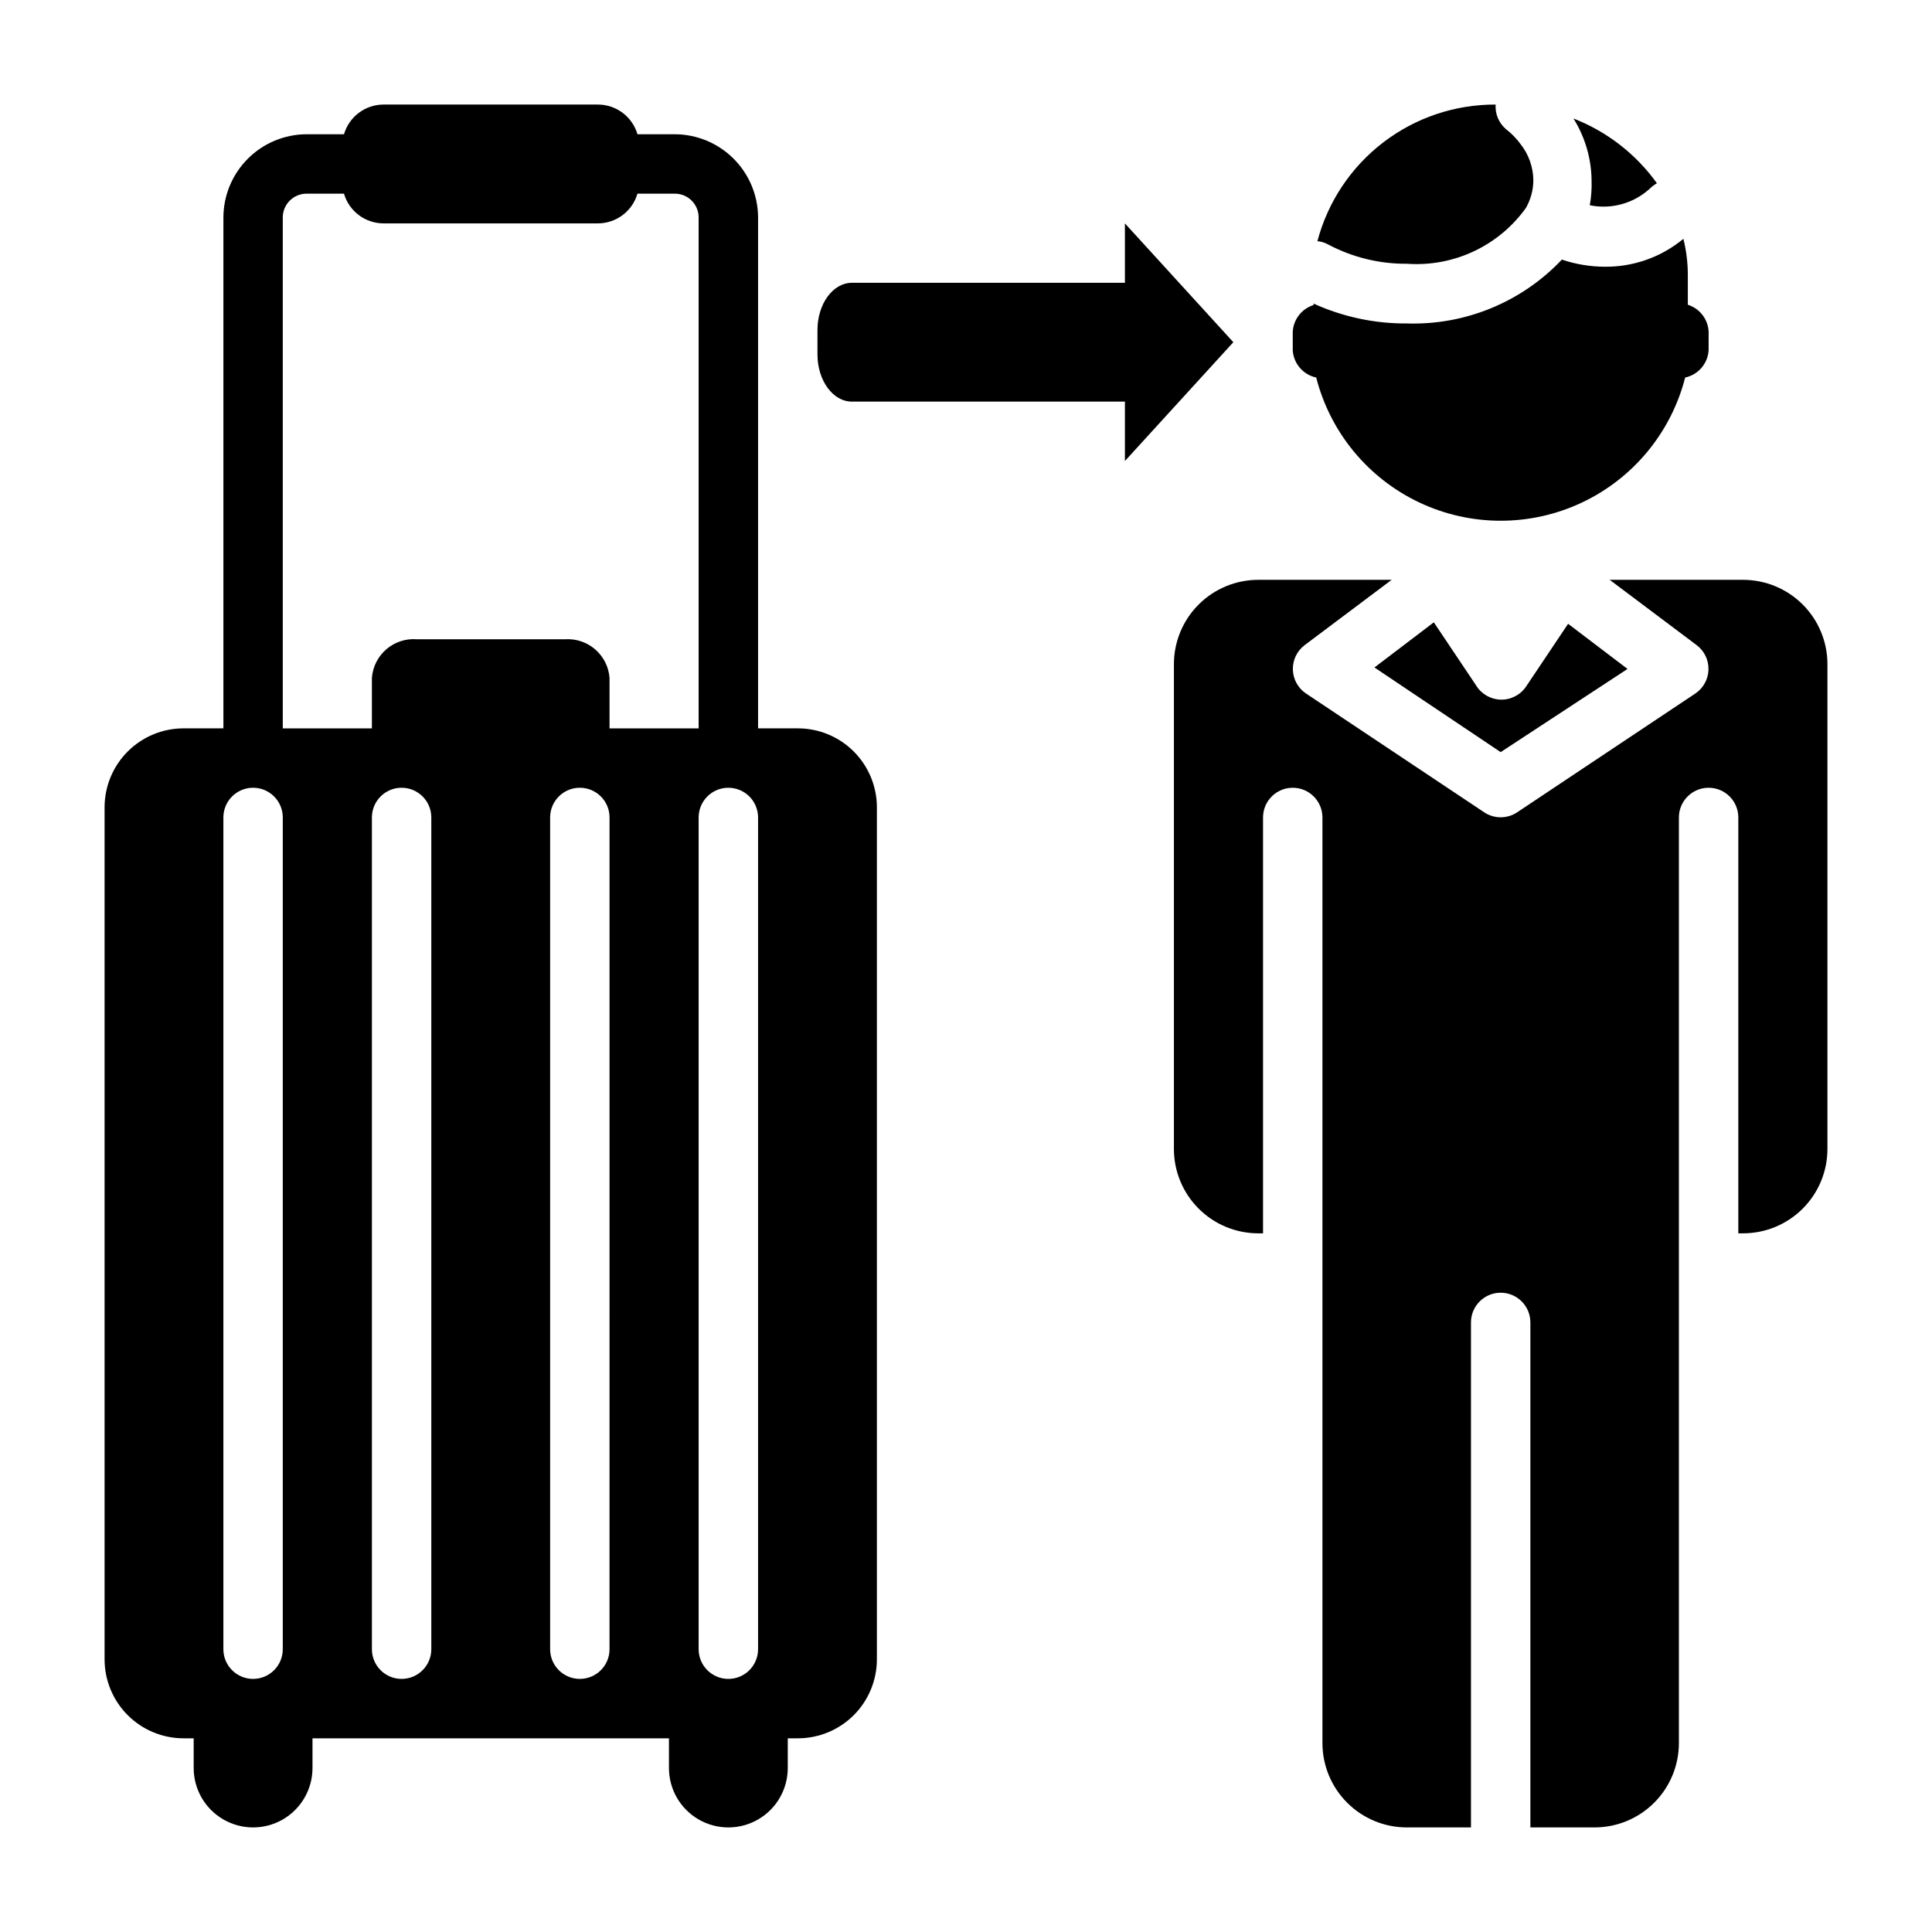 <?xml version="1.0" encoding="UTF-8"?>
<!-- Uploaded to: ICON Repo, www.svgrepo.com, Generator: ICON Repo Mixer Tools -->
<svg fill="#000000" width="800px" height="800px" version="1.1" viewBox="144 144 512 512" xmlns="http://www.w3.org/2000/svg">
 <g>
  <path d="m192.65 604.67h2.676v7.871c0 5.625 3.004 10.824 7.875 13.637 4.871 2.812 10.871 2.812 15.742 0s7.871-8.012 7.871-13.637v-7.871h94.465v7.871c0 5.625 3 10.824 7.871 13.637 4.875 2.812 10.875 2.812 15.746 0 4.871-2.812 7.871-8.012 7.871-13.637v-7.871h2.676c5.555 0 10.883-2.207 14.809-6.133 3.926-3.93 6.133-9.254 6.133-14.809v-225.77c0-5.551-2.207-10.879-6.133-14.805-3.926-3.93-9.254-6.133-14.809-6.133h-10.547v-135.4c-0.02-5.84-2.352-11.434-6.481-15.562-4.129-4.133-9.723-6.461-15.562-6.481h-9.918c-1.359-4.652-5.621-7.859-10.469-7.871h-56.836c-4.848 0.012-9.109 3.219-10.469 7.871h-9.922c-5.84 0.02-11.434 2.348-15.562 6.481-4.129 4.129-6.457 9.723-6.477 15.562v135.4h-10.551c-5.551 0-10.879 2.203-14.805 6.133-3.93 3.926-6.133 9.254-6.133 14.805v225.77c0 5.555 2.203 10.879 6.133 14.809 3.926 3.926 9.254 6.133 14.805 6.133zm65.652-23.617c0 4.348-3.523 7.871-7.871 7.871-4.348 0-7.871-3.523-7.871-7.871v-220.42c0-4.348 3.523-7.871 7.871-7.871 4.348 0 7.871 3.523 7.871 7.871zm47.23 0h0.004c0 4.348-3.523 7.871-7.871 7.871-4.348 0-7.875-3.523-7.875-7.871v-220.42c0-4.348 3.527-7.871 7.875-7.871 4.348 0 7.871 3.523 7.871 7.871zm31.488-228.29h0.004c2.086 0 4.09 0.832 5.566 2.305 1.477 1.477 2.305 3.481 2.305 5.566v220.42c0 4.348-3.523 7.871-7.871 7.871-4.348 0-7.875-3.523-7.875-7.871v-220.42c0-4.348 3.527-7.871 7.875-7.871zm-118.08-151.14c0-1.672 0.664-3.273 1.844-4.453 1.184-1.184 2.785-1.848 4.453-1.848h9.922c1.359 4.656 5.621 7.859 10.469 7.875h56.836c4.848-0.016 9.109-3.219 10.469-7.875h9.918c1.672 0 3.273 0.664 4.453 1.848 1.184 1.18 1.844 2.781 1.844 4.453v135.4h-23.613v-13.383c-0.461-6.043-5.684-10.598-11.73-10.234h-39.359c-6.106-0.453-11.426 4.129-11.887 10.234v13.383h-23.617zm-15.742 159.01c0-4.348 3.523-7.871 7.871-7.871 4.348 0 7.871 3.523 7.871 7.871v220.42c0 4.348-3.523 7.871-7.871 7.871-4.348 0-7.871-3.523-7.871-7.871z"/>
  <path d="m516.9 213.9c12.352 0.871 24.273-4.731 31.488-14.797 1.27-2.234 1.949-4.754 1.969-7.32-0.039-3.527-1.258-6.934-3.465-9.684-1.074-1.457-2.348-2.754-3.777-3.859-1.902-1.617-2.926-4.039-2.758-6.531-10.77-0.047-21.25 3.484-29.797 10.039-8.551 6.555-14.68 15.758-17.434 26.172 0.996 0.082 1.961 0.379 2.832 0.863 6.449 3.422 13.645 5.18 20.941 5.117z"/>
  <path d="m565.31 198.39c5.625 1.148 11.461-0.426 15.742-4.25 0.613-0.609 1.301-1.141 2.047-1.574-5.551-7.746-13.238-13.707-22.121-17.16 3.078 4.91 4.738 10.578 4.805 16.375 0.074 2.215-0.086 4.43-0.473 6.609z"/>
  <path d="m492.81 244.05c3.731 14.578 13.773 26.73 27.387 33.145 13.617 6.41 29.383 6.41 42.996 0 13.617-6.414 23.66-18.566 27.391-33.145 3.465-0.738 6.012-3.703 6.219-7.242v-4.961c-0.18-3.281-2.379-6.106-5.512-7.086v-7.871c0.004-3.238-0.395-6.461-1.18-9.602-5.859 4.859-13.25 7.481-20.863 7.398-3.856-0.02-7.68-0.656-11.336-1.891-10.625 11.242-25.551 17.398-41.012 16.926-8.551 0.066-17.012-1.734-24.797-5.273v0.395c-3.137 0.98-5.332 3.805-5.512 7.082v4.961c0.242 3.508 2.781 6.434 6.219 7.164z"/>
  <path d="m369.77 250.43h72.344v15.742l28.734-31.484-28.734-31.488v15.742h-72.344c-5.039 0-9.133 5.59-9.133 12.516v6.453c0 6.93 4.094 12.52 9.133 12.52z"/>
  <path d="m535.16 325.61-11.18-16.688-15.742 11.965 33.457 22.434 33.613-22.043-15.742-11.965-11.18 16.688c-1.516 2.203-4.047 3.488-6.719 3.41-2.676-0.082-5.125-1.512-6.508-3.801z"/>
  <path d="m605.93 297.66h-35.344l23.066 17.32-0.004-0.004c2.035 1.539 3.195 3.969 3.117 6.516-0.078 2.551-1.387 4.902-3.508 6.316l-47.23 31.488h-0.004c-2.625 1.73-6.031 1.73-8.656 0l-47.23-31.488h-0.004c-2.125-1.414-3.43-3.766-3.508-6.316-0.078-2.547 1.082-4.977 3.113-6.516l23.066-17.316h-35.344c-5.93 0-11.617 2.356-15.809 6.547-4.195 4.191-6.551 9.879-6.551 15.809v128.47c0 5.93 2.356 11.617 6.551 15.809 4.191 4.195 9.879 6.551 15.809 6.551h1.258v-110.21c0-4.348 3.523-7.871 7.871-7.871s7.871 3.523 7.871 7.871v245.29c0 5.93 2.356 11.617 6.551 15.809 4.191 4.195 9.879 6.551 15.809 6.551h17.004v-133.83c0-4.348 3.523-7.871 7.871-7.871 4.348 0 7.871 3.523 7.871 7.871v133.83h17.004c5.93 0 11.617-2.356 15.809-6.551 4.191-4.191 6.547-9.879 6.547-15.809v-245.29c0-4.348 3.527-7.871 7.875-7.871 4.348 0 7.871 3.523 7.871 7.871v110.21h1.258c5.93 0 11.617-2.356 15.809-6.551 4.195-4.191 6.551-9.879 6.551-15.809v-128.47c0-5.93-2.356-11.617-6.551-15.809-4.191-4.191-9.879-6.547-15.809-6.547z"/>
 </g>
</svg>